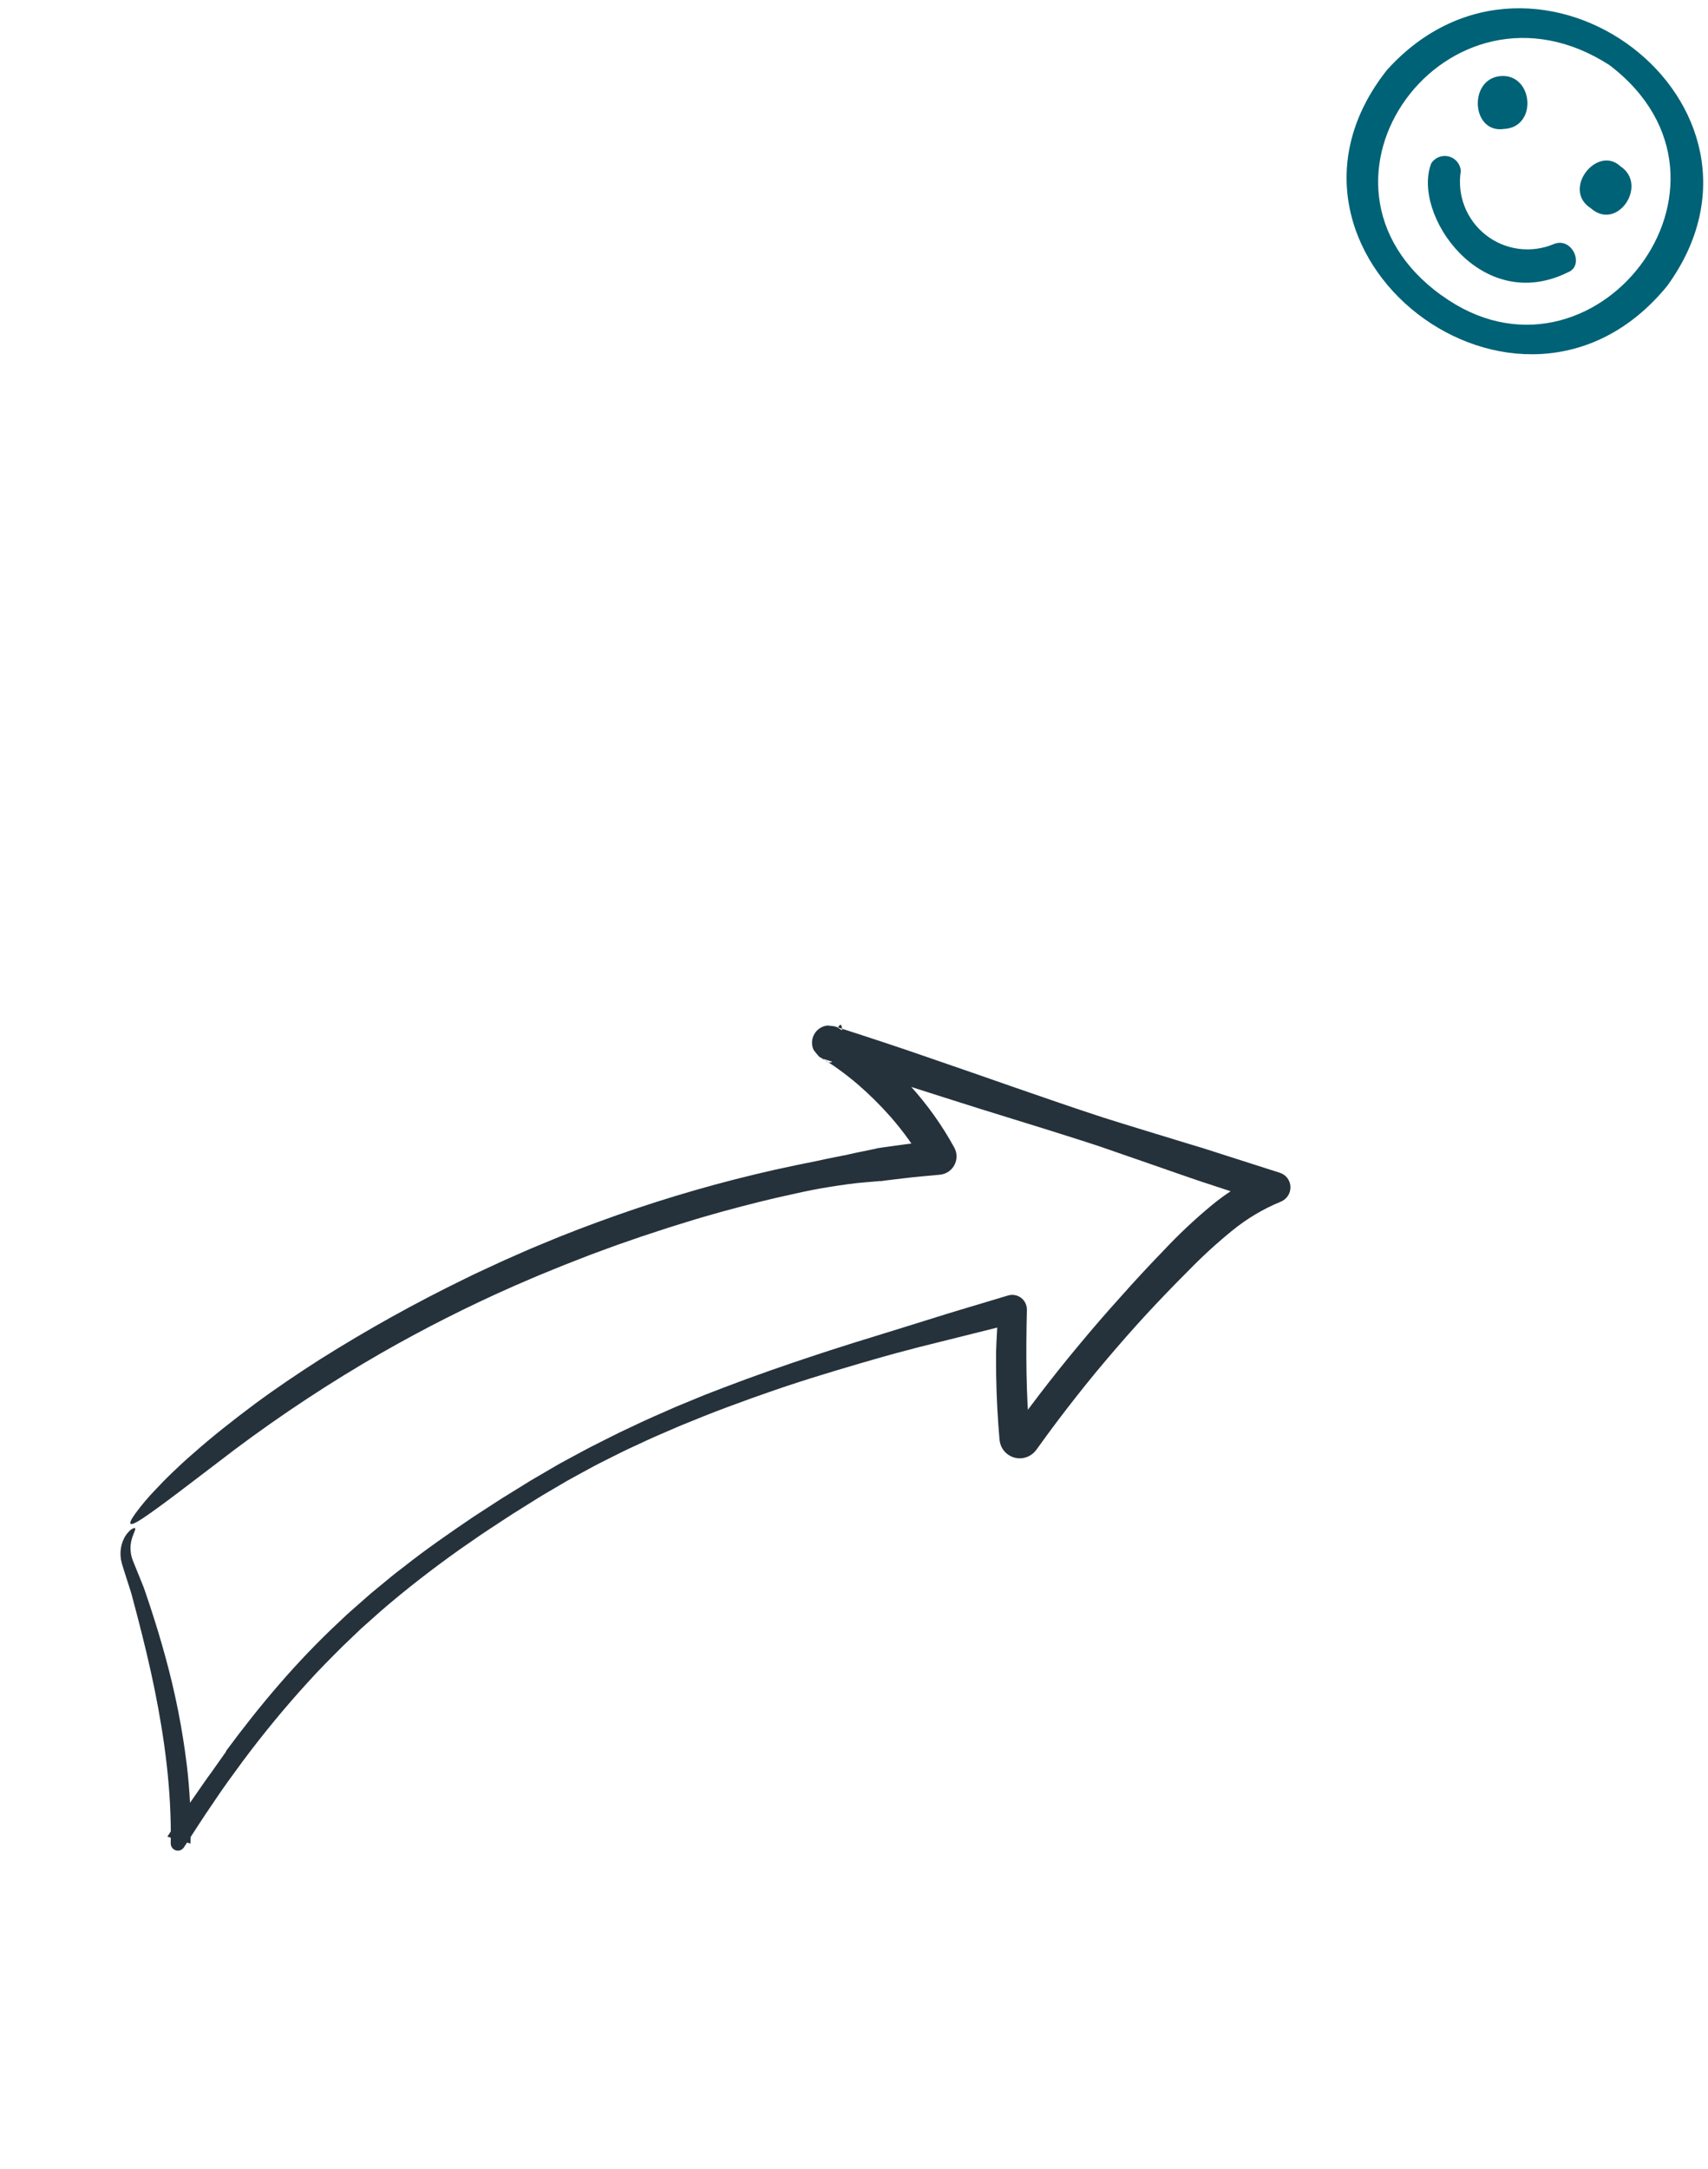 <?xml version="1.0" encoding="utf-8"?>
<svg width="171" height="217" viewBox="0 0 171 217" fill="none" xmlns="http://www.w3.org/2000/svg">
  <path d="M22.636 175.204C26.025 170.616 29.736 166.218 33.928 162.313L34.709 161.577C34.971 161.333 35.244 161.102 35.511 160.864L37.123 159.448L38.777 158.085C39.055 157.861 39.325 157.627 39.608 157.409L40.456 156.756C42.699 154.987 45.045 153.37 47.4 151.774L49.297 150.543L50.247 149.929L51.209 149.335L53.132 148.146L55.094 147L56.077 146.43L57.075 145.891C57.742 145.535 58.403 145.165 59.075 144.819C60.427 144.146 61.763 143.44 63.133 142.814C64.642 142.079 66.183 141.421 67.717 140.747L70.04 139.789C70.813 139.467 71.598 139.18 72.377 138.873C75.501 137.676 78.658 136.577 81.829 135.535C82.619 135.266 83.416 135.02 84.21 134.765C85.004 134.511 85.799 134.257 86.597 134.016L91.372 132.538C92.964 132.049 94.55 131.534 96.144 131.061L100.922 129.628C101.144 129.562 101.378 129.549 101.605 129.59C101.832 129.631 102.046 129.725 102.229 129.865C102.413 130.004 102.561 130.186 102.662 130.394C102.762 130.602 102.813 130.832 102.809 131.064L102.806 131.171C102.714 135.291 102.713 139.41 103.088 143.508L103.105 143.7L103.109 143.748C103.109 143.751 103.111 143.773 103.111 143.762L103.108 143.727C103.089 143.592 103.044 143.463 102.975 143.347C102.906 143.23 102.815 143.129 102.707 143.048C102.541 142.924 102.341 142.856 102.134 142.853C101.911 142.85 101.694 142.92 101.513 143.052C101.469 143.082 101.428 143.117 101.391 143.156C101.356 143.188 101.325 143.225 101.297 143.264L101.399 143.123L101.634 142.801L102.102 142.157C102.73 141.3 103.366 140.45 104.01 139.606C105.3 137.919 106.625 136.259 107.985 134.628C109.341 132.993 110.73 131.387 112.153 129.811C113.563 128.222 115.006 126.665 116.485 125.139C117.968 123.557 119.548 122.068 121.214 120.682C122.964 119.215 124.932 118.035 127.046 117.185L127.115 120.48L121.96 118.788C119.676 118.06 117.421 117.247 115.155 116.465L111.758 115.288L110.059 114.699L108.349 114.143C103.786 112.676 99.188 111.313 94.624 109.844L87.773 107.658L84.348 106.564L82.635 106.017L82.528 105.983L82.475 105.966L82.461 105.961C84.215 107.923 84.796 101.058 83.889 102.839L83.914 102.855L84.116 102.98L84.521 103.229C84.792 103.392 85.053 103.572 85.317 103.747C86.378 104.441 87.397 105.198 88.368 106.014C89.344 106.826 90.265 107.702 91.125 108.638C92.837 110.522 94.32 112.603 95.546 114.84C95.689 115.103 95.766 115.399 95.767 115.7C95.769 116.002 95.697 116.299 95.557 116.567C95.416 116.834 95.213 117.063 94.964 117.233C94.715 117.403 94.428 117.508 94.129 117.539L94.103 117.542C92.883 117.664 91.66 117.751 90.442 117.908C89.833 117.982 89.223 118.047 88.614 118.127L88.159 118.193C88.149 118.153 88.148 118.182 88.142 118.174L88.127 118.175L88.099 118.178L88.041 118.182L87.926 118.192L87.697 118.212L86.777 118.29C85.548 118.38 84.33 118.567 83.113 118.755C81.896 118.948 80.687 119.188 79.485 119.461C77.073 119.974 74.683 120.589 72.302 121.235C71.117 121.578 69.926 121.9 68.749 122.275C68.16 122.458 67.568 122.634 66.981 122.823L65.221 123.4C64.633 123.585 64.049 123.787 63.466 123.99L61.716 124.596L59.977 125.235L59.107 125.555L58.244 125.892L56.518 126.565L54.801 127.265C53.653 127.72 52.525 128.229 51.388 128.712C46.863 130.711 42.443 132.943 38.146 135.402C33.063 138.324 28.16 141.553 23.464 145.072C19.042 148.433 16.193 150.655 14.295 151.924C12.912 152.846 12.7 152.635 13.54 151.459C14.169 150.601 14.857 149.789 15.598 149.026C15.839 148.773 16.093 148.506 16.362 148.224C16.631 147.943 16.93 147.666 17.234 147.364C17.855 146.776 18.529 146.13 19.295 145.478C21.199 143.786 23.294 142.139 25.443 140.531C27.601 138.934 29.845 137.423 32.059 136.009C36.731 133.067 41.557 130.383 46.517 127.969L47.445 127.515L48.381 127.079L50.255 126.21C51.515 125.655 52.768 125.085 54.041 124.564C56.576 123.49 59.151 122.519 61.743 121.6C66.932 119.773 72.222 118.253 77.583 117.046C78.926 116.755 80.269 116.463 81.618 116.203C82.29 116.058 82.961 115.906 83.637 115.781L84.143 115.683C84.228 115.669 84.312 115.65 84.395 115.627L84.649 115.583C84.986 115.513 85.321 115.432 85.658 115.356L87.684 114.94L87.715 114.933C87.72 114.925 87.728 114.948 87.729 114.913L87.745 114.911L87.809 114.901L87.936 114.881L88.192 114.841C88.361 114.812 88.532 114.79 88.703 114.767L89.727 114.627C91.09 114.426 92.462 114.287 93.832 114.127L92.558 116.512C92.068 115.671 91.549 114.846 90.986 114.053C90.422 113.26 89.813 112.501 89.176 111.768C88.142 110.595 87.03 109.495 85.848 108.475C85.544 108.227 85.249 107.967 84.934 107.731L84.469 107.369L83.993 107.022L83.514 106.678L83.023 106.354C82.861 106.244 82.69 106.146 82.524 106.042L82.274 105.887L82.149 105.81L82.118 105.79C82.085 105.647 82.34 106.214 81.456 105.058C81.34 104.809 81.286 104.534 81.298 104.259C81.31 103.983 81.388 103.713 81.526 103.473C81.663 103.233 81.856 103.03 82.088 102.88C82.32 102.731 82.584 102.64 82.858 102.614C84.201 102.766 83.233 102.657 83.534 102.691L83.538 102.693L83.557 102.699L83.631 102.722C86.796 103.736 89.931 104.765 92.944 105.814C98.771 107.803 104.577 109.9 110.445 111.821C113.39 112.749 116.349 113.64 119.304 114.545L120.414 114.878L121.518 115.232L123.725 115.939L128.14 117.351C128.44 117.447 128.702 117.633 128.891 117.886C129.08 118.138 129.186 118.443 129.196 118.76C129.205 119.076 129.117 119.389 128.943 119.654C128.77 119.92 128.519 120.125 128.226 120.243L128.201 120.253C126.464 120.97 124.838 121.938 123.375 123.127C121.844 124.373 120.385 125.706 119.006 127.12C117.579 128.545 116.18 129.996 114.809 131.475C113.441 132.956 112.114 134.474 110.809 136.009C109.424 137.637 108.085 139.307 106.777 141.002C106.122 141.85 105.478 142.705 104.845 143.569C104.525 143.999 104.214 144.435 103.901 144.87L103.782 145.033C103.782 145.033 103.694 145.151 103.629 145.225C103.557 145.308 103.478 145.384 103.393 145.453C103.041 145.744 102.603 145.909 102.148 145.921C101.708 145.932 101.277 145.8 100.919 145.546C100.548 145.284 100.278 144.903 100.149 144.466C100.119 144.363 100.097 144.258 100.083 144.152L100.073 144.073L100.07 144.042L100.066 143.991L100.048 143.786L100.014 143.376L99.95 142.554C99.911 142.006 99.877 141.458 99.847 140.909C99.788 139.812 99.75 138.713 99.733 137.613C99.724 137.063 99.721 136.513 99.722 135.963L99.729 135.138L99.761 134.313C99.809 133.213 99.878 132.114 99.967 131.017L101.642 132.389L91.988 134.8L89.584 135.434C88.784 135.648 87.991 135.885 87.194 136.11C86.396 136.334 85.603 136.57 84.811 136.807C84.018 137.045 83.223 137.273 82.435 137.524C79.191 138.503 75.992 139.613 72.824 140.798C71.236 141.381 69.673 142.024 68.107 142.661L65.78 143.666C65.003 143.999 64.245 144.371 63.476 144.721C63.094 144.901 62.707 145.071 62.329 145.26L61.197 145.826C60.443 146.206 59.682 146.575 58.946 146.988C58.206 147.394 57.459 147.788 56.725 148.204L54.542 149.487C53.815 149.916 53.102 150.38 52.381 150.825L51.302 151.499L50.238 152.194C49.532 152.661 48.817 153.118 48.117 153.594L46.029 155.039C43.269 157 40.59 159.069 38.036 161.284L36.144 162.971L34.311 164.722C33.115 165.916 31.917 167.11 30.786 168.369C28.505 170.868 26.352 173.49 24.319 176.209C23.314 177.577 22.305 178.945 21.368 180.364C20.402 181.763 19.488 183.198 18.56 184.624C18.512 184.698 18.464 184.772 18.419 184.842L18.417 184.845C18.312 185.006 18.148 185.12 17.961 185.16C17.773 185.201 17.578 185.165 17.418 185.06C17.317 184.993 17.234 184.902 17.177 184.794C17.12 184.687 17.091 184.566 17.093 184.444C17.183 179.123 16.472 173.96 15.486 169.085C14.993 166.644 14.412 164.273 13.816 161.965L13.363 160.246L13.135 159.395C13.052 159.116 12.958 158.843 12.87 158.567L12.345 156.923C12.251 156.65 12.175 156.37 12.118 156.086C12.071 155.802 12.055 155.514 12.071 155.226C12.098 154.774 12.217 154.331 12.422 153.926C12.558 153.652 12.74 153.404 12.961 153.193C13.077 153.072 13.218 152.976 13.374 152.914C13.472 152.88 13.527 152.896 13.538 152.955C13.566 153.075 13.408 153.354 13.242 153.838C13.018 154.505 13.006 155.225 13.21 155.895C13.282 156.136 13.491 156.612 13.647 157.006L14.146 158.238L14.395 158.858C14.471 159.065 14.538 159.273 14.61 159.48L15.03 160.735C15.584 162.415 16.108 164.127 16.579 165.867C17.544 169.378 18.253 172.957 18.698 176.576C19.016 179.193 19.14 181.833 19.07 184.472L16.756 183.777C17.712 182.35 18.646 180.903 19.646 179.495C20.142 178.789 20.621 178.072 21.138 177.38C21.636 176.675 22.135 175.971 22.632 175.268C22.633 175.248 22.633 175.228 22.636 175.204Z" fill="#25323B"/>
  <path d="M150.562 12.905C153.982 12.743 153.515 7.37 150.255 7.612C146.996 7.854 147.286 13.373 150.562 12.905Z" fill="#006276"/>
  <path d="M166.907 28.619C180.139 10.433 153.837 -9.527 138.879 6.98C124.405 25.198 152.126 46.691 166.907 28.619ZM144.317 29.555C128.665 18.259 144.946 -3.912 161.13 6.512C176.718 18.356 159.372 40.463 144.333 29.555H144.317Z" fill="#006276"/>
  <path d="M162.243 16.647C159.903 14.452 156.321 18.97 159.274 20.842C161.92 23.182 165.035 18.502 162.243 16.647Z" fill="#006276"/>
  <path d="M155.548 24.426C154.435 24.894 153.216 25.055 152.019 24.893C150.822 24.731 149.69 24.251 148.742 23.503C147.793 22.755 147.062 21.767 146.624 20.641C146.187 19.515 146.059 18.293 146.254 17.1C146.229 16.765 146.1 16.446 145.885 16.187C145.67 15.929 145.38 15.744 145.054 15.659C144.729 15.573 144.385 15.592 144.071 15.711C143.756 15.831 143.487 16.046 143.301 16.326C141.3 21.393 148.271 31.591 157.001 27.234C158.663 26.572 157.42 23.652 155.548 24.426Z" fill="#006276"/>
</svg>